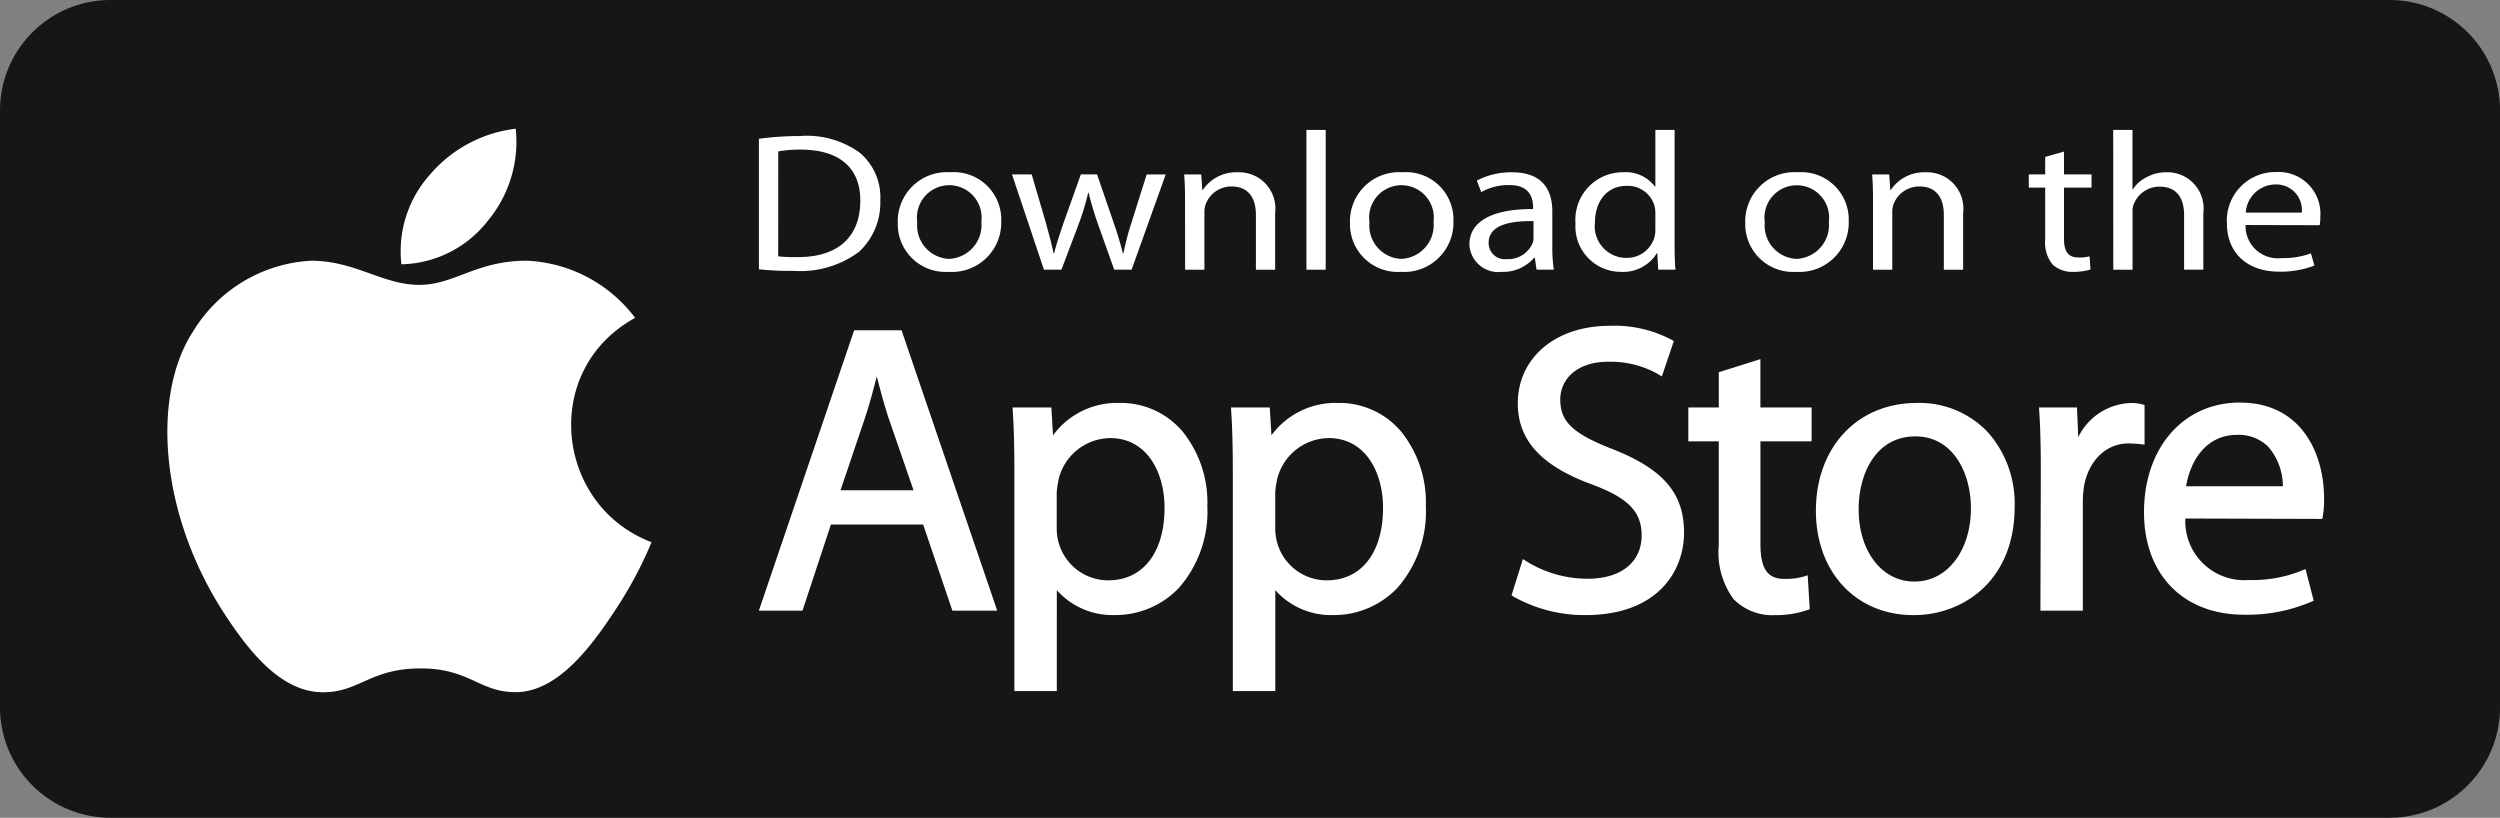 <svg xmlns="http://www.w3.org/2000/svg" width="194.197" height="63.524" viewBox="0 0 194.197 63.524">
  <rect x="0" y="0" width="194.197" height="63.524" fill="#808080" stroke="none"/>
  <g id="Group_583" data-name="Group 583" transform="translate(-263 -2702)">
    <g id="Group_582" data-name="Group 582">
      <g id="Group_572" data-name="Group 572" transform="translate(262.894 2702.011)">
        <path id="Path_234" data-name="Path 234" d="M194.2,54.939a8.584,8.584,0,0,1-8.583,8.585H8.585A8.586,8.586,0,0,1,0,54.939V8.584A8.585,8.585,0,0,1,8.585,0h177.03A8.584,8.584,0,0,1,194.2,8.584Z" transform="translate(0.106 -0.011)" fill="#161615"/>
        <g id="Group_580" data-name="Group 580" transform="translate(0.079 0.113)">
          <g id="Group_569" data-name="Group 569">
            <path id="Path_235" data-name="Path 235" d="M72.611,75.926a31.451,31.451,0,0,1-2.843,5.31c-1.847,2.812-4.45,6.313-7.675,6.343-2.867.026-3.6-1.866-7.492-1.844s-4.7,1.877-7.569,1.851c-3.225-.03-5.692-3.192-7.539-6-5.165-7.862-5.7-17.089-2.519-21.993a11.429,11.429,0,0,1,9.192-5.526c3.419,0,5.568,1.875,8.394,1.875,2.742,0,4.413-1.878,8.365-1.878a11.154,11.154,0,0,1,8.408,4.44c-7.39,4.05-6.19,14.605,1.278,17.427" transform="translate(-21.969 -33.937)" fill="#fff"/>
            <path id="Path_236" data-name="Path 236" d="M90.417,33.637a9.6,9.6,0,0,0,2.131-7.107,10.367,10.367,0,0,0-6.692,3.6,8.907,8.907,0,0,0-2.187,6.932,8.75,8.75,0,0,0,6.748-3.425" transform="translate(-52.46 -16.655)" fill="#fff"/>
          </g>
          <g id="Group_570" data-name="Group 570">
            <path id="Path_237" data-name="Path 237" d="M165.839,68.595l-7.4,21.777h3.388l2.208-6.687H171.2l2.271,6.687h3.482l-7.43-21.777Zm1.755,3.581c.25.972.519,1.981.866,3.072l1.994,5.774H164.78l1.966-5.812c.3-.942.584-1.96.849-3.034" transform="translate(-99.464 -43.062)" fill="#fff"/>
            <path id="Path_238" data-name="Path 238" d="M219.756,83.761a6.165,6.165,0,0,0-5.238,2.513l-.131-2.166h-3.014l.018.277c.089,1.349.126,2.835.126,4.967v16.786h3.295V98.3a5.785,5.785,0,0,0,4.5,1.935,6.793,6.793,0,0,0,4.993-2.122,9,9,0,0,0,2.2-6.337,8.765,8.765,0,0,0-1.914-5.787,6.269,6.269,0,0,0-4.842-2.232m-.821,2.728c2.937,0,4.252,2.721,4.252,5.417,0,3.477-1.677,5.637-4.377,5.637a4,4,0,0,1-3.882-3.058,4.2,4.2,0,0,1-.117-1.066V90.77a4.953,4.953,0,0,1,.1-.813c.016-.09.034-.18.047-.267a4.172,4.172,0,0,1,3.972-3.2" transform="translate(-132.693 -52.582)" fill="#fff"/>
            <path id="Path_239" data-name="Path 239" d="M265.337,83.761a6.168,6.168,0,0,0-5.238,2.513l-.131-2.166h-3.012l.016.277c.09,1.351.127,2.835.127,4.967v16.786h3.3V98.3a5.783,5.783,0,0,0,4.5,1.935,6.8,6.8,0,0,0,4.995-2.122,9.011,9.011,0,0,0,2.2-6.337,8.766,8.766,0,0,0-1.915-5.787,6.267,6.267,0,0,0-4.842-2.232m-.82,2.728c2.936,0,4.251,2.721,4.251,5.417,0,3.477-1.678,5.637-4.376,5.637a4,4,0,0,1-3.882-3.058,4.207,4.207,0,0,1-.116-1.066V90.77a4.843,4.843,0,0,1,.1-.816c.016-.089.033-.178.048-.265a4.169,4.169,0,0,1,3.971-3.2" transform="translate(-161.308 -52.582)" fill="#fff"/>
            <path id="Path_240" data-name="Path 240" d="M323.349,77.237c-3.075-1.191-4.06-2.127-4.06-3.857,0-1.457,1.157-2.927,3.745-2.927a7.489,7.489,0,0,1,3.868.971l.279.172.93-2.75-.184-.108a9.55,9.55,0,0,0-4.8-1.077c-4.2,0-7.136,2.481-7.136,6.031,0,2.864,1.838,4.865,5.783,6.3,2.8,1.045,3.837,2.116,3.837,3.951,0,2.077-1.605,3.366-4.188,3.366a9.017,9.017,0,0,1-4.749-1.346l-.286-.183-.884,2.813.162.108a11.285,11.285,0,0,0,5.568,1.432c5.663,0,7.671-3.453,7.671-6.41,0-3.049-1.61-4.928-5.558-6.487" transform="translate(-198.063 -42.477)" fill="#fff"/>
            <path id="Path_241" data-name="Path 241" d="M358,74.613l-3.232,1.015v2.737H352.4V81h2.366v8.066a6.167,6.167,0,0,0,1.141,4.181A4.224,4.224,0,0,0,359.1,94.5a7.752,7.752,0,0,0,2.547-.393l.185-.065-.158-2.638-.316.1a4.962,4.962,0,0,1-1.533.177c-1.277,0-1.822-.808-1.822-2.7V81h3.975V78.365H358Z" transform="translate(-221.227 -46.84)" fill="#fff"/>
            <path id="Path_242" data-name="Path 242" d="M386.85,83.761c-4.61,0-7.829,3.441-7.829,8.365,0,4.777,3.115,8.113,7.577,8.113h.031c3.772,0,7.829-2.627,7.829-8.4a8.327,8.327,0,0,0-2.1-5.828,7.332,7.332,0,0,0-5.508-2.254m-.1,2.6c2.964,0,4.313,2.89,4.313,5.576,0,3.3-1.841,5.7-4.376,5.7h-.032c-2.5,0-4.313-2.357-4.313-5.605,0-2.822,1.363-5.671,4.407-5.671" transform="translate(-237.937 -52.582)" fill="#fff"/>
            <path id="Path_243" data-name="Path 243" d="M433.771,83.914l-.2-.05a3.175,3.175,0,0,0-.819-.1,4.7,4.7,0,0,0-4.131,2.653l-.1-2.306H425.57l.019.277c.088,1.3.124,2.768.124,4.744l-.031,10.764h3.295V91.5a8.49,8.49,0,0,1,.091-1.277c.372-2.017,1.733-3.32,3.467-3.32a8.441,8.441,0,0,1,.884.055l.353.036Z" transform="translate(-267.158 -52.582)" fill="#fff"/>
            <path id="Path_244" data-name="Path 244" d="M454.94,83.677c-4.386,0-7.45,3.5-7.45,8.523,0,4.832,3.048,7.955,7.765,7.955a12.641,12.641,0,0,0,5.216-1l.2-.089-.633-2.455-.275.111a10.209,10.209,0,0,1-4.128.738,4.58,4.58,0,0,1-4.935-4.777l10.635.032.043-.21a7.36,7.36,0,0,0,.1-1.375c0-3.437-1.711-7.451-6.536-7.451m-.22,2.507a3.251,3.251,0,0,1,2.419.923,4.689,4.689,0,0,1,1.135,3.067h-7.515c.306-1.9,1.5-3.99,3.961-3.99" transform="translate(-280.919 -52.53)" fill="#fff"/>
            <path id="Path_245" data-name="Path 245" d="M158.44,28.27a24.019,24.019,0,0,1,3.161-.214,7.053,7.053,0,0,1,4.639,1.269,4.51,4.51,0,0,1,1.631,3.716,5.217,5.217,0,0,1-1.648,4.006,7.646,7.646,0,0,1-5.081,1.483,22.934,22.934,0,0,1-2.7-.122Zm1.5,9.129a10.676,10.676,0,0,0,1.5.061c3.16.015,4.876-1.59,4.876-4.373.017-2.462-1.512-3.976-4.638-3.976a9.39,9.39,0,0,0-1.733.138Z" transform="translate(-99.463 -17.613)" fill="#fff"/>
            <path id="Path_246" data-name="Path 246" d="M191.365,43.352a3.715,3.715,0,0,1-3.942-3.808,3.818,3.818,0,0,1,4.078-3.93,3.685,3.685,0,0,1,3.959,3.792,3.831,3.831,0,0,1-4.077,3.945Zm.051-1.01a2.634,2.634,0,0,0,2.5-2.89,2.513,2.513,0,1,0-4.979.046,2.591,2.591,0,0,0,2.464,2.844Z" transform="translate(-117.658 -22.357)" fill="#fff"/>
            <path id="Path_247" data-name="Path 247" d="M212.789,36.065l1.1,3.747c.22.826.442,1.605.594,2.37h.051c.187-.75.459-1.545.731-2.355l1.342-3.762h1.258l1.275,3.7c.305.872.543,1.667.73,2.417h.051a20.478,20.478,0,0,1,.629-2.4l1.172-3.716h1.479l-2.651,7.4H219.2l-1.257-3.532a24.355,24.355,0,0,1-.731-2.447h-.033a20.426,20.426,0,0,1-.748,2.462L215.1,43.466h-1.359l-2.481-7.4Z" transform="translate(-132.622 -22.64)" fill="#fff"/>
            <path id="Path_248" data-name="Path 248" d="M247.256,37.786c0-.78-.017-1.391-.069-2h1.326l.084,1.209h.034a3.116,3.116,0,0,1,2.718-1.377,2.815,2.815,0,0,1,2.906,3.15v4.419h-1.495V38.917c0-1.193-.494-2.2-1.9-2.2a2.134,2.134,0,0,0-2,1.376,1.815,1.815,0,0,0-.1.627v4.465h-1.5Z" transform="translate(-155.176 -22.357)" fill="#fff"/>
            <rect id="Rectangle_212" data-name="Rectangle 212" width="1.496" height="10.857" transform="translate(101.51 9.969)" fill="#fff"/>
            <path id="Path_249" data-name="Path 249" d="M285.732,43.352a3.715,3.715,0,0,1-3.942-3.808,3.817,3.817,0,0,1,4.078-3.93,3.685,3.685,0,0,1,3.959,3.792,3.832,3.832,0,0,1-4.078,3.945Zm.05-1.01a2.634,2.634,0,0,0,2.5-2.89,2.513,2.513,0,1,0-4.979.046,2.591,2.591,0,0,0,2.464,2.844Z" transform="translate(-176.898 -22.357)" fill="#fff"/>
            <path id="Path_250" data-name="Path 250" d="M313.155,41.411a11.2,11.2,0,0,0,.119,1.773h-1.343l-.136-.932h-.05a3.163,3.163,0,0,1-2.515,1.1,2.242,2.242,0,0,1-2.515-2.126c0-1.789,1.767-2.768,4.944-2.752v-.153c0-.611-.186-1.728-1.868-1.712a4.29,4.29,0,0,0-2.158.55l-.34-.9a5.79,5.79,0,0,1,2.719-.642c2.531,0,3.143,1.544,3.143,3.028Zm-1.461-2c-1.631-.03-3.483.23-3.483,1.667a1.25,1.25,0,0,0,1.393,1.284,2.073,2.073,0,0,0,2.022-1.238,1.239,1.239,0,0,0,.068-.428Z" transform="translate(-192.546 -22.358)" fill="#fff"/>
            <path id="Path_251" data-name="Path 251" d="M336.552,26.782v8.945c0,.658.018,1.407.068,1.912h-1.342l-.068-1.284h-.034a3.077,3.077,0,0,1-2.787,1.452,3.529,3.529,0,0,1-3.535-3.762,3.69,3.69,0,0,1,3.687-3.976,2.829,2.829,0,0,1,2.482,1.116h.034v-4.4Zm-1.495,6.468a2.229,2.229,0,0,0-.069-.581,2.161,2.161,0,0,0-2.157-1.544c-1.547,0-2.465,1.223-2.465,2.845a2.455,2.455,0,0,0,2.43,2.752,2.224,2.224,0,0,0,2.191-1.605,2.084,2.084,0,0,0,.069-.581Z" transform="translate(-206.444 -16.813)" fill="#fff"/>
            <path id="Path_252" data-name="Path 252" d="M368.22,43.352a3.715,3.715,0,0,1-3.942-3.808,3.819,3.819,0,0,1,4.078-3.93,3.685,3.685,0,0,1,3.959,3.792,3.832,3.832,0,0,1-4.077,3.945Zm.052-1.01a2.633,2.633,0,0,0,2.5-2.89,2.512,2.512,0,1,0-4.978.046,2.591,2.591,0,0,0,2.463,2.844Z" transform="translate(-228.681 -22.357)" fill="#fff"/>
            <path id="Path_253" data-name="Path 253" d="M390.825,37.786c0-.78-.018-1.391-.068-2h1.325l.086,1.209h.033a3.115,3.115,0,0,1,2.718-1.377,2.815,2.815,0,0,1,2.906,3.15v4.419h-1.5V38.917c0-1.193-.492-2.2-1.9-2.2a2.136,2.136,0,0,0-2.005,1.376,1.83,1.83,0,0,0-.1.627v4.465h-1.495Z" transform="translate(-245.304 -22.357)" fill="#fff"/>
            <path id="Path_254" data-name="Path 254" d="M426.179,31.3v1.773h2.14V34.1h-2.14v3.991c0,.917.289,1.437,1.122,1.437a3.1,3.1,0,0,0,.867-.092l.067,1.024a4.486,4.486,0,0,1-1.325.184,2.264,2.264,0,0,1-1.614-.566,2.687,2.687,0,0,1-.578-1.943V34.1h-1.274V33.075h1.274V31.714Z" transform="translate(-265.823 -19.65)" fill="#fff"/>
            <path id="Path_255" data-name="Path 255" d="M441.064,26.782h1.495V31.4h.035a2.543,2.543,0,0,1,1.071-.948,3.159,3.159,0,0,1,1.529-.382,2.813,2.813,0,0,1,2.871,3.165v4.4H446.57V33.388c0-1.208-.493-2.2-1.9-2.2a2.149,2.149,0,0,0-2.005,1.346,1.477,1.477,0,0,0-.1.642v4.465h-1.495Z" transform="translate(-276.885 -16.813)" fill="#fff"/>
            <path id="Path_256" data-name="Path 256" d="M466.246,39.687a2.506,2.506,0,0,0,2.8,2.569,6.235,6.235,0,0,0,2.278-.367l.272.948a7.353,7.353,0,0,1-2.753.474c-2.516,0-4.044-1.514-4.044-3.731a3.768,3.768,0,0,1,3.873-4.007,3.239,3.239,0,0,1,3.381,3.487,3.11,3.11,0,0,1-.05.642Zm4.368-.963a1.986,1.986,0,0,0-2.057-2.187,2.328,2.328,0,0,0-2.294,2.187Z" transform="translate(-291.787 -22.332)" fill="#fff"/>
          </g>
        </g>
      </g>
    </g>
  </g>
</svg>